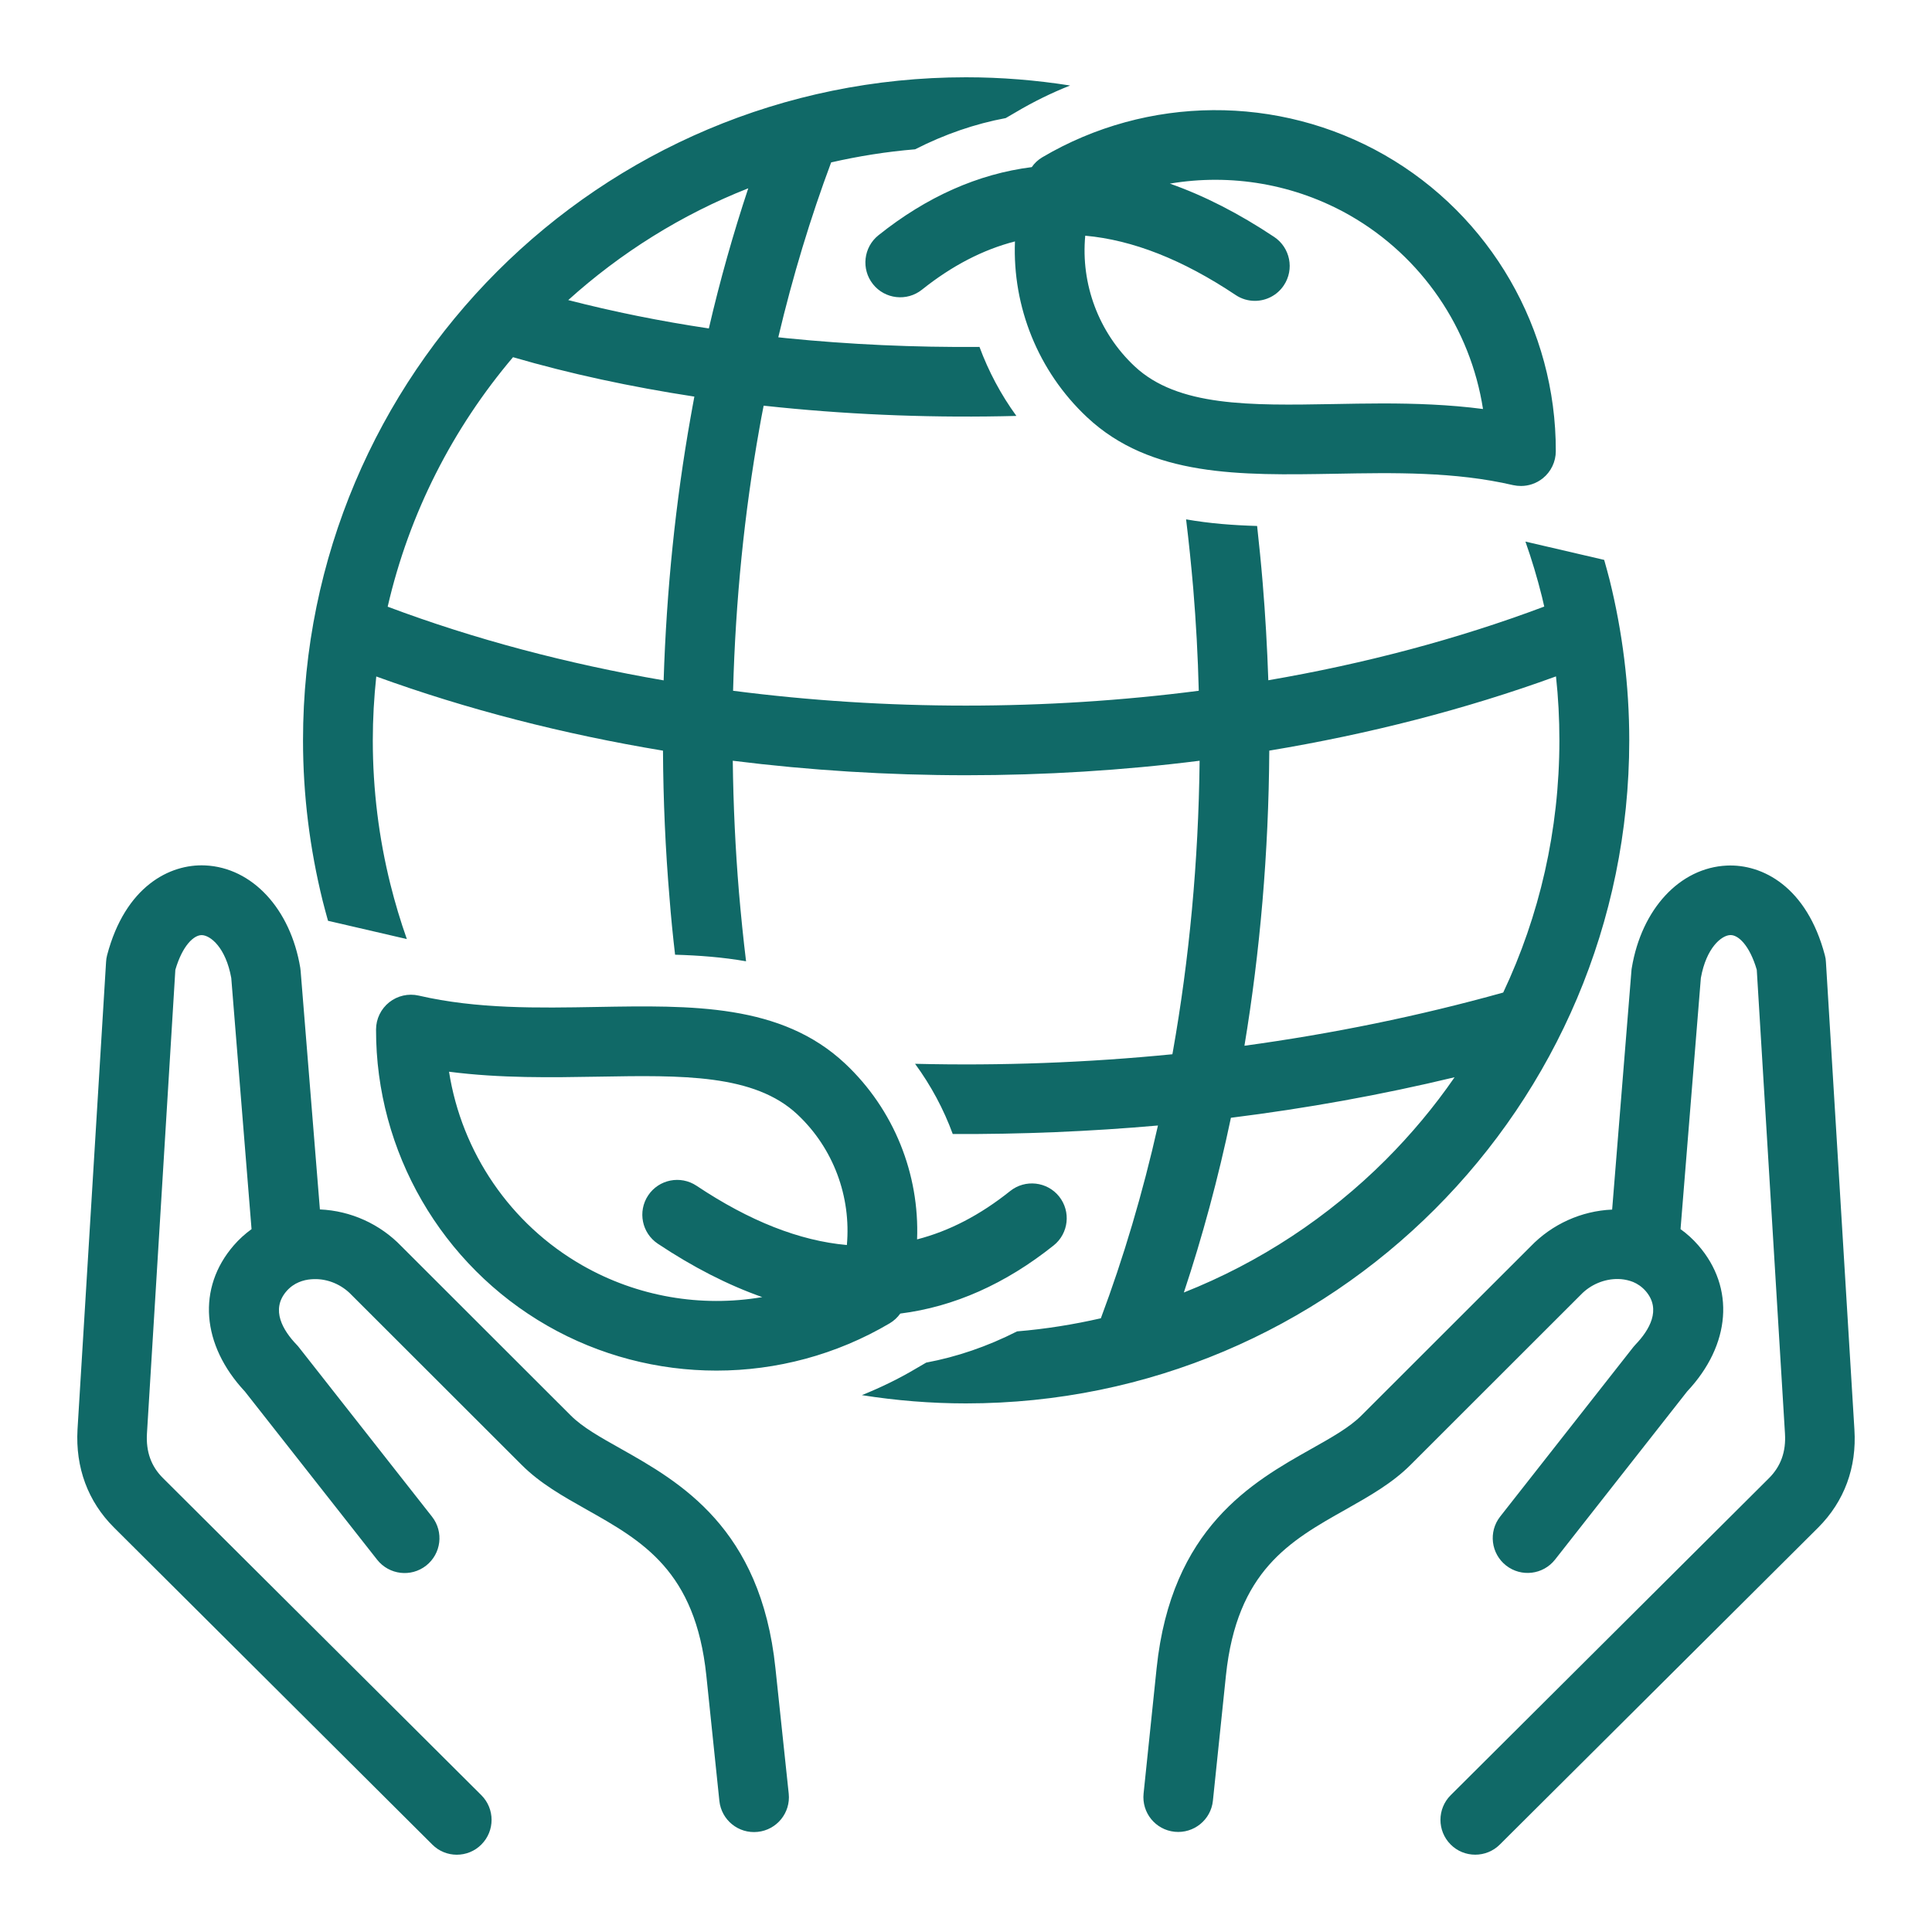 <svg xmlns="http://www.w3.org/2000/svg" width="50" height="50" viewBox="0 0 50 50" fill="none"><path d="M47.056 39.532L38.815 47.737C38.64 47.912 38.409 47.999 38.179 47.999C37.948 47.999 37.717 47.912 37.541 47.734C37.191 47.382 37.191 46.811 37.544 46.459L45.782 38.254C46.089 37.946 46.224 37.569 46.195 37.101L45.465 25.098C45.281 24.467 44.984 24.187 44.775 24.2C44.555 24.209 44.16 24.521 44.018 25.31L43.492 31.81C43.659 31.929 43.814 32.07 43.951 32.228C44.908 33.326 44.793 34.806 43.665 36.008L40.244 40.363C39.936 40.754 39.37 40.823 38.977 40.515C38.586 40.208 38.516 39.642 38.824 39.249L42.27 34.862C42.288 34.84 42.309 34.817 42.329 34.795C42.679 34.429 43.007 33.892 42.589 33.411C42.49 33.299 42.378 33.225 42.266 33.178C42.243 33.171 42.219 33.162 42.196 33.153C42.084 33.117 41.976 33.103 41.886 33.101C41.525 33.092 41.161 33.245 40.909 33.51C40.904 33.515 40.9 33.521 40.893 33.526L36.506 37.91C36.03 38.386 35.445 38.716 34.828 39.065C33.379 39.88 32.011 40.653 31.727 43.361L31.39 46.602C31.339 47.099 30.894 47.456 30.4 47.406C29.903 47.355 29.544 46.912 29.596 46.416L29.933 43.175C30.312 39.538 32.41 38.357 33.94 37.495C34.471 37.196 34.926 36.94 35.23 36.636L39.611 32.259C40.168 31.68 40.927 31.338 41.722 31.304L42.221 25.128C42.223 25.103 42.225 25.076 42.23 25.052C42.484 23.522 43.475 22.457 44.69 22.401C45.609 22.358 46.761 22.947 47.228 24.724C47.244 24.78 47.253 24.838 47.255 24.899L47.992 36.996C48.055 37.977 47.732 38.855 47.056 39.532ZM37.135 31.293C34.03 34.399 29.739 36.32 24.999 36.32C24.089 36.32 23.188 36.246 22.305 36.106C22.788 35.911 23.26 35.684 23.716 35.412L23.97 35.264C24.761 35.116 25.547 34.849 26.322 34.456C27.061 34.395 27.785 34.278 28.49 34.117C29.076 32.553 29.573 30.882 29.968 29.128C28.205 29.283 26.43 29.357 24.657 29.348C24.421 28.703 24.093 28.093 23.682 27.531C25.909 27.585 28.137 27.502 30.341 27.284L30.354 27.214C30.777 24.825 31.017 22.302 31.046 19.688C29.056 19.939 27.029 20.063 25.005 20.063C22.981 20.063 20.957 19.937 18.964 19.688C18.978 20.845 19.032 21.977 19.124 23.088C19.176 23.692 19.236 24.29 19.308 24.878C18.708 24.773 18.095 24.726 17.471 24.708C17.414 24.218 17.365 23.731 17.327 23.236C17.221 21.985 17.165 20.714 17.158 19.427C14.584 19 12.083 18.36 9.738 17.507C9.68 18.048 9.648 18.601 9.648 19.16C9.648 20.449 9.808 21.696 10.102 22.88C10.223 23.365 10.365 23.838 10.529 24.303L8.489 23.83C8.44 23.659 8.395 23.484 8.35 23.311C8.02 21.974 7.842 20.584 7.842 19.158C7.842 14.421 9.763 10.131 12.868 7.024C15.97 3.92 20.261 2 24.999 2C25.913 2 26.81 2.074 27.695 2.213C27.212 2.404 26.74 2.636 26.284 2.907L26.028 3.056C25.237 3.204 24.455 3.471 23.683 3.864C22.943 3.925 22.215 4.042 21.51 4.203C20.978 5.627 20.517 7.143 20.142 8.729C20.214 8.736 20.284 8.745 20.355 8.752C21.991 8.916 23.671 8.992 25.349 8.978C25.583 9.61 25.902 10.211 26.304 10.764C24.258 10.818 22.191 10.744 20.178 10.542C20.039 10.526 19.902 10.512 19.763 10.499C19.722 10.699 19.686 10.903 19.65 11.105C19.266 13.262 19.035 15.53 18.972 17.877C20.956 18.133 22.975 18.261 24.997 18.261C27.021 18.261 29.043 18.133 31.024 17.877C31.002 16.981 30.953 16.098 30.881 15.231C30.829 14.627 30.768 14.03 30.696 13.441C31.296 13.547 31.91 13.594 32.534 13.612C32.588 14.101 32.637 14.589 32.678 15.083C32.747 15.914 32.795 16.756 32.824 17.605C35.311 17.178 37.717 16.543 39.965 15.698C39.945 15.611 39.925 15.525 39.905 15.44C39.784 14.955 39.642 14.481 39.478 14.016L41.516 14.49C41.565 14.661 41.612 14.836 41.657 15.009C41.987 16.345 42.165 17.735 42.165 19.162C42.163 23.896 40.242 28.186 37.135 31.293ZM17.97 10.264C16.325 10.012 14.746 9.673 13.277 9.244C11.722 11.079 10.59 13.28 10.033 15.701C12.282 16.546 14.688 17.179 17.175 17.608C17.249 15.254 17.487 12.972 17.873 10.798C17.907 10.616 17.936 10.439 17.97 10.264ZM19.365 4.873C17.637 5.554 16.063 6.542 14.706 7.766C15.865 8.065 17.085 8.312 18.345 8.5C18.635 7.247 18.979 6.036 19.365 4.873ZM32.206 27.064C34.477 26.754 36.722 26.296 38.903 25.687C39.838 23.706 40.357 21.494 40.357 19.158C40.357 18.599 40.328 18.049 40.269 17.505C37.924 18.359 35.423 18.999 32.849 19.426C32.833 22.069 32.61 24.63 32.206 27.064ZM35.861 30.018C36.517 29.36 37.115 28.648 37.645 27.879C35.751 28.335 33.817 28.683 31.856 28.928C31.526 30.498 31.117 32.01 30.638 33.45C32.608 32.67 34.385 31.493 35.861 30.018ZM23.734 32.075C24.563 31.862 25.365 31.446 26.143 30.824C26.531 30.514 27.1 30.577 27.41 30.965C27.72 31.354 27.657 31.922 27.268 32.232C26.019 33.229 24.689 33.82 23.299 33.995C23.227 34.096 23.132 34.184 23.022 34.249C21.645 35.062 20.093 35.471 18.543 35.471C17.031 35.471 15.519 35.085 14.166 34.31C11.426 32.74 9.725 29.804 9.732 26.644C9.732 26.37 9.858 26.11 10.073 25.939C10.289 25.768 10.57 25.705 10.837 25.766C12.349 26.116 13.926 26.087 15.454 26.06C17.905 26.017 20.218 25.975 21.87 27.524C23.139 28.715 23.799 30.388 23.734 32.075ZM20.636 28.841C19.52 27.794 17.651 27.826 15.487 27.864C14.283 27.884 12.958 27.909 11.621 27.736C11.947 29.82 13.205 31.68 15.065 32.744C16.496 33.564 18.149 33.838 19.727 33.569C18.839 33.256 17.938 32.796 17.024 32.187C16.611 31.911 16.498 31.352 16.775 30.936C17.051 30.523 17.61 30.411 18.026 30.687C19.396 31.601 20.688 32.111 21.917 32.221C22.029 30.974 21.573 29.719 20.636 28.841ZM26.974 4.071C29.695 2.465 33.089 2.443 35.832 4.011C38.575 5.581 40.273 8.519 40.264 11.677C40.264 11.95 40.139 12.211 39.923 12.382C39.761 12.51 39.563 12.577 39.364 12.577C39.296 12.577 39.227 12.57 39.159 12.555C37.649 12.204 36.07 12.233 34.545 12.261C32.096 12.303 29.782 12.346 28.131 10.796C26.862 9.606 26.201 7.935 26.267 6.248C25.438 6.461 24.636 6.877 23.86 7.497C23.472 7.807 22.903 7.744 22.593 7.355C22.283 6.967 22.346 6.398 22.735 6.088C23.982 5.091 25.314 4.5 26.702 4.325C26.772 4.222 26.864 4.137 26.974 4.071ZM29.364 9.48C30.481 10.527 32.35 10.495 34.513 10.457C34.92 10.45 35.342 10.441 35.774 10.441C36.616 10.441 37.497 10.47 38.38 10.585C38.056 8.501 36.8 6.643 34.938 5.576C33.507 4.759 31.856 4.485 30.276 4.752C31.164 5.064 32.065 5.525 32.977 6.133C33.39 6.41 33.502 6.969 33.226 7.384C33.053 7.645 32.766 7.786 32.476 7.786C32.303 7.786 32.13 7.737 31.977 7.634C30.607 6.719 29.313 6.21 28.086 6.1C27.969 7.346 28.428 8.602 29.364 9.48ZM20.068 43.171C19.689 39.534 17.59 38.353 16.061 37.49C15.53 37.192 15.074 36.936 14.771 36.632L10.39 32.255C9.833 31.675 9.074 31.334 8.279 31.3L7.78 25.124C7.778 25.099 7.775 25.072 7.771 25.047C7.517 23.518 6.526 22.453 5.311 22.397C4.39 22.354 3.24 22.943 2.772 24.72C2.757 24.776 2.748 24.834 2.745 24.895L2.006 36.994C1.95 37.982 2.276 38.861 2.95 39.532L11.188 47.737C11.361 47.912 11.592 48 11.821 48C12.053 48 12.284 47.912 12.459 47.735C12.81 47.382 12.81 46.812 12.457 46.459L4.219 38.254C3.911 37.949 3.776 37.571 3.803 37.102L4.538 25.099C4.722 24.468 5.021 24.192 5.228 24.201C5.448 24.21 5.843 24.522 5.985 25.31L6.51 31.81C6.342 31.932 6.187 32.071 6.05 32.23C5.097 33.329 5.212 34.807 6.337 36.011L9.761 40.366C10.069 40.756 10.635 40.826 11.028 40.518C11.419 40.211 11.489 39.645 11.181 39.252L7.733 34.865C7.715 34.843 7.697 34.82 7.676 34.8C7.326 34.434 6.998 33.897 7.414 33.416C7.512 33.304 7.622 33.23 7.735 33.183C7.762 33.174 7.786 33.165 7.813 33.154C7.923 33.118 8.031 33.106 8.121 33.104C8.483 33.091 8.847 33.248 9.098 33.513C9.103 33.517 9.107 33.524 9.114 33.529L13.502 37.913C13.978 38.389 14.562 38.719 15.18 39.067C16.629 39.883 17.997 40.655 18.28 43.364L18.617 46.605C18.669 47.102 19.111 47.461 19.608 47.409C20.104 47.358 20.464 46.915 20.412 46.419L20.068 43.171Z" fill="#106967"></path></svg>